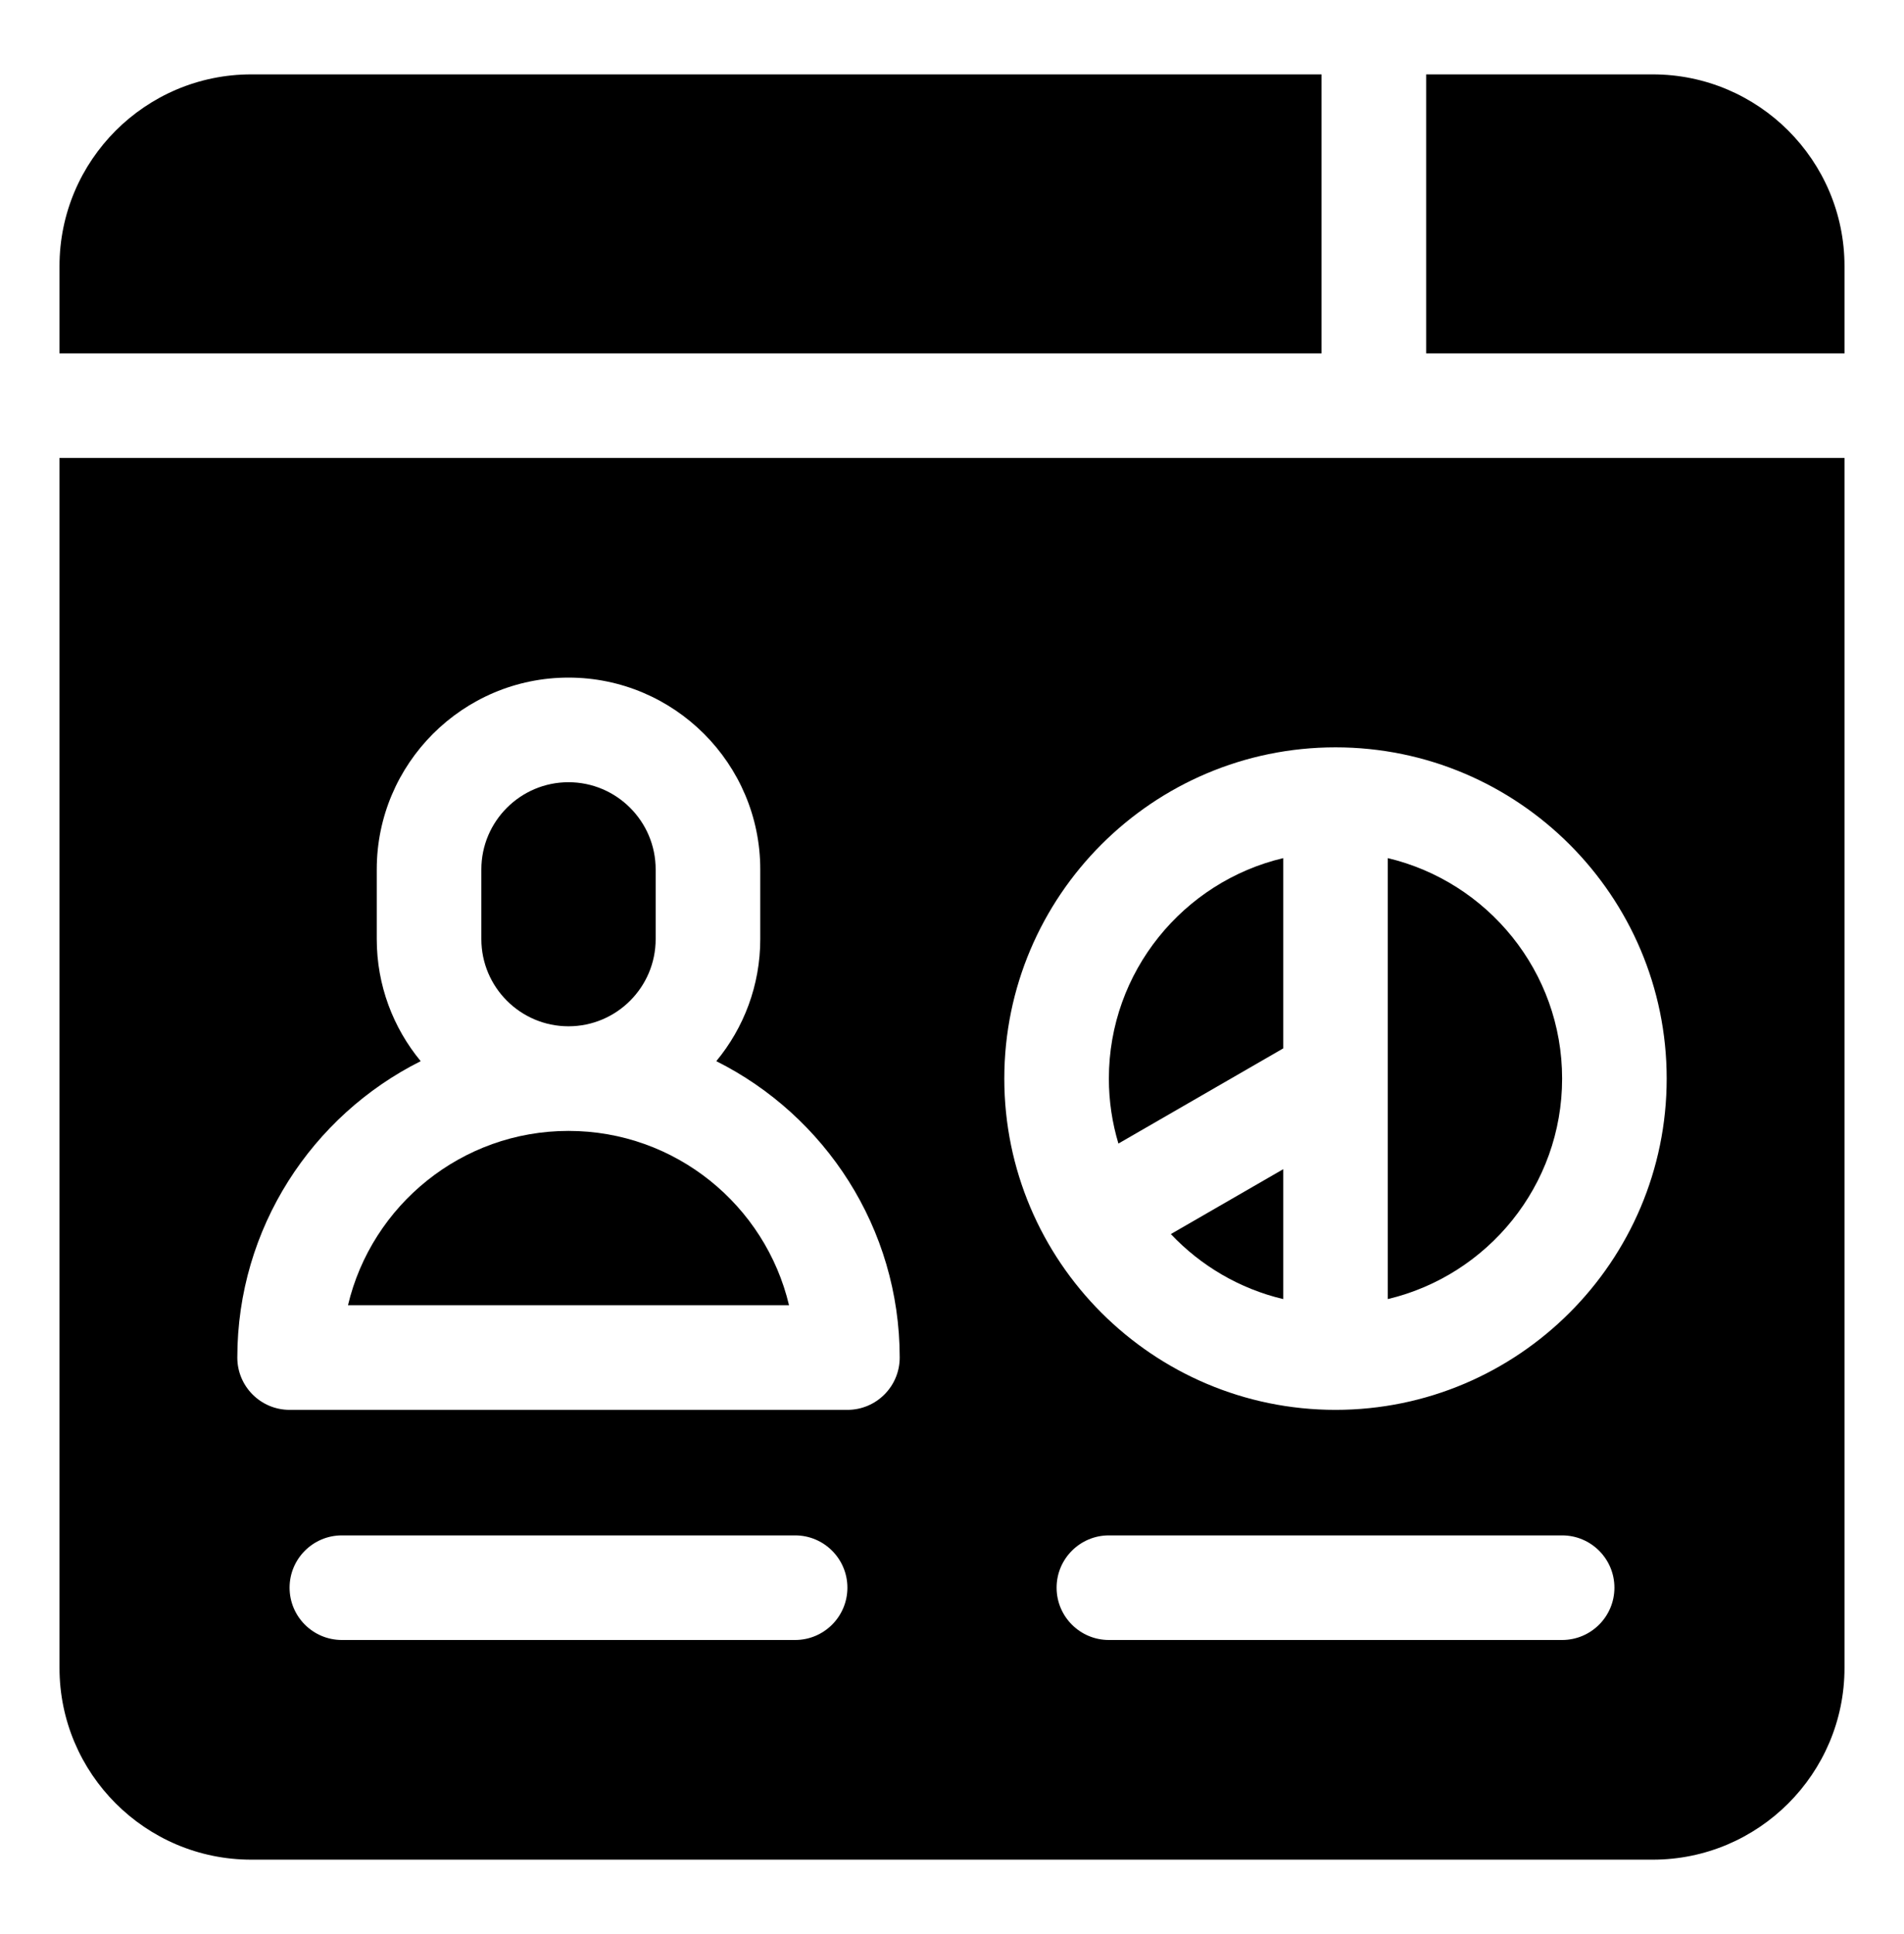 <svg width="64" height="65" viewBox="0 0 64 65" fill="none" xmlns="http://www.w3.org/2000/svg">
<path d="M44.422 2.5H8.445C4.891 2.5 2 5.391 2 8.945V11.875H44.422V2.5ZM55.555 2.5H47.938V11.875H62V8.945C62 5.391 59.109 2.5 55.555 2.5ZM43.133 35.235V28.84C39.778 29.636 37.273 32.655 37.273 36.25C37.273 37.009 37.386 37.741 37.594 38.433L43.133 35.235ZM43.133 39.295L39.356 41.475C40.36 42.538 41.664 43.312 43.133 43.66V39.295ZM19.109 38.008C15.514 38.008 12.492 40.511 11.697 43.867H26.522C25.726 40.511 22.705 38.008 19.109 38.008ZM22.039 31.562V29.219C22.039 27.603 20.725 26.289 19.109 26.289C17.494 26.289 16.18 27.603 16.18 29.219V31.562C16.18 33.178 17.494 34.492 19.109 34.492C20.725 34.492 22.039 33.178 22.039 31.562Z" fill="black"/>
<path d="M2 15.391V56.055C2 59.609 4.891 62.5 8.445 62.5H55.555C59.109 62.5 62 59.609 62 56.055V15.391H2ZM26.727 55.117H11.492C10.521 55.117 9.734 54.33 9.734 53.359C9.734 52.389 10.521 51.602 11.492 51.602H26.727C27.697 51.602 28.484 52.389 28.484 53.359C28.484 54.33 27.697 55.117 26.727 55.117ZM28.484 47.383H9.734C8.764 47.383 7.977 46.596 7.977 45.625C7.977 41.271 10.49 37.493 14.141 35.664C13.219 34.549 12.664 33.119 12.664 31.562V29.219C12.664 25.665 15.555 22.773 19.109 22.773C22.663 22.773 25.555 25.665 25.555 29.219V31.562C25.555 33.119 25 34.549 24.077 35.664C27.729 37.493 30.242 41.271 30.242 45.625C30.242 46.596 29.455 47.383 28.484 47.383ZM52.508 55.117H37.273C36.303 55.117 35.516 54.33 35.516 53.359C35.516 52.389 36.303 51.602 37.273 51.602H52.508C53.479 51.602 54.266 52.389 54.266 53.359C54.266 54.33 53.479 55.117 52.508 55.117ZM44.891 47.383C38.752 47.383 33.758 42.389 33.758 36.25C33.758 30.111 38.752 25.117 44.891 25.117C51.029 25.117 56.023 30.111 56.023 36.25C56.023 42.389 51.029 47.383 44.891 47.383Z" fill="black"/>
<path d="M46.648 28.84V43.66C50.004 42.864 52.508 39.845 52.508 36.25C52.508 32.655 50.004 29.636 46.648 28.84Z" fill="black"/>
</svg>
